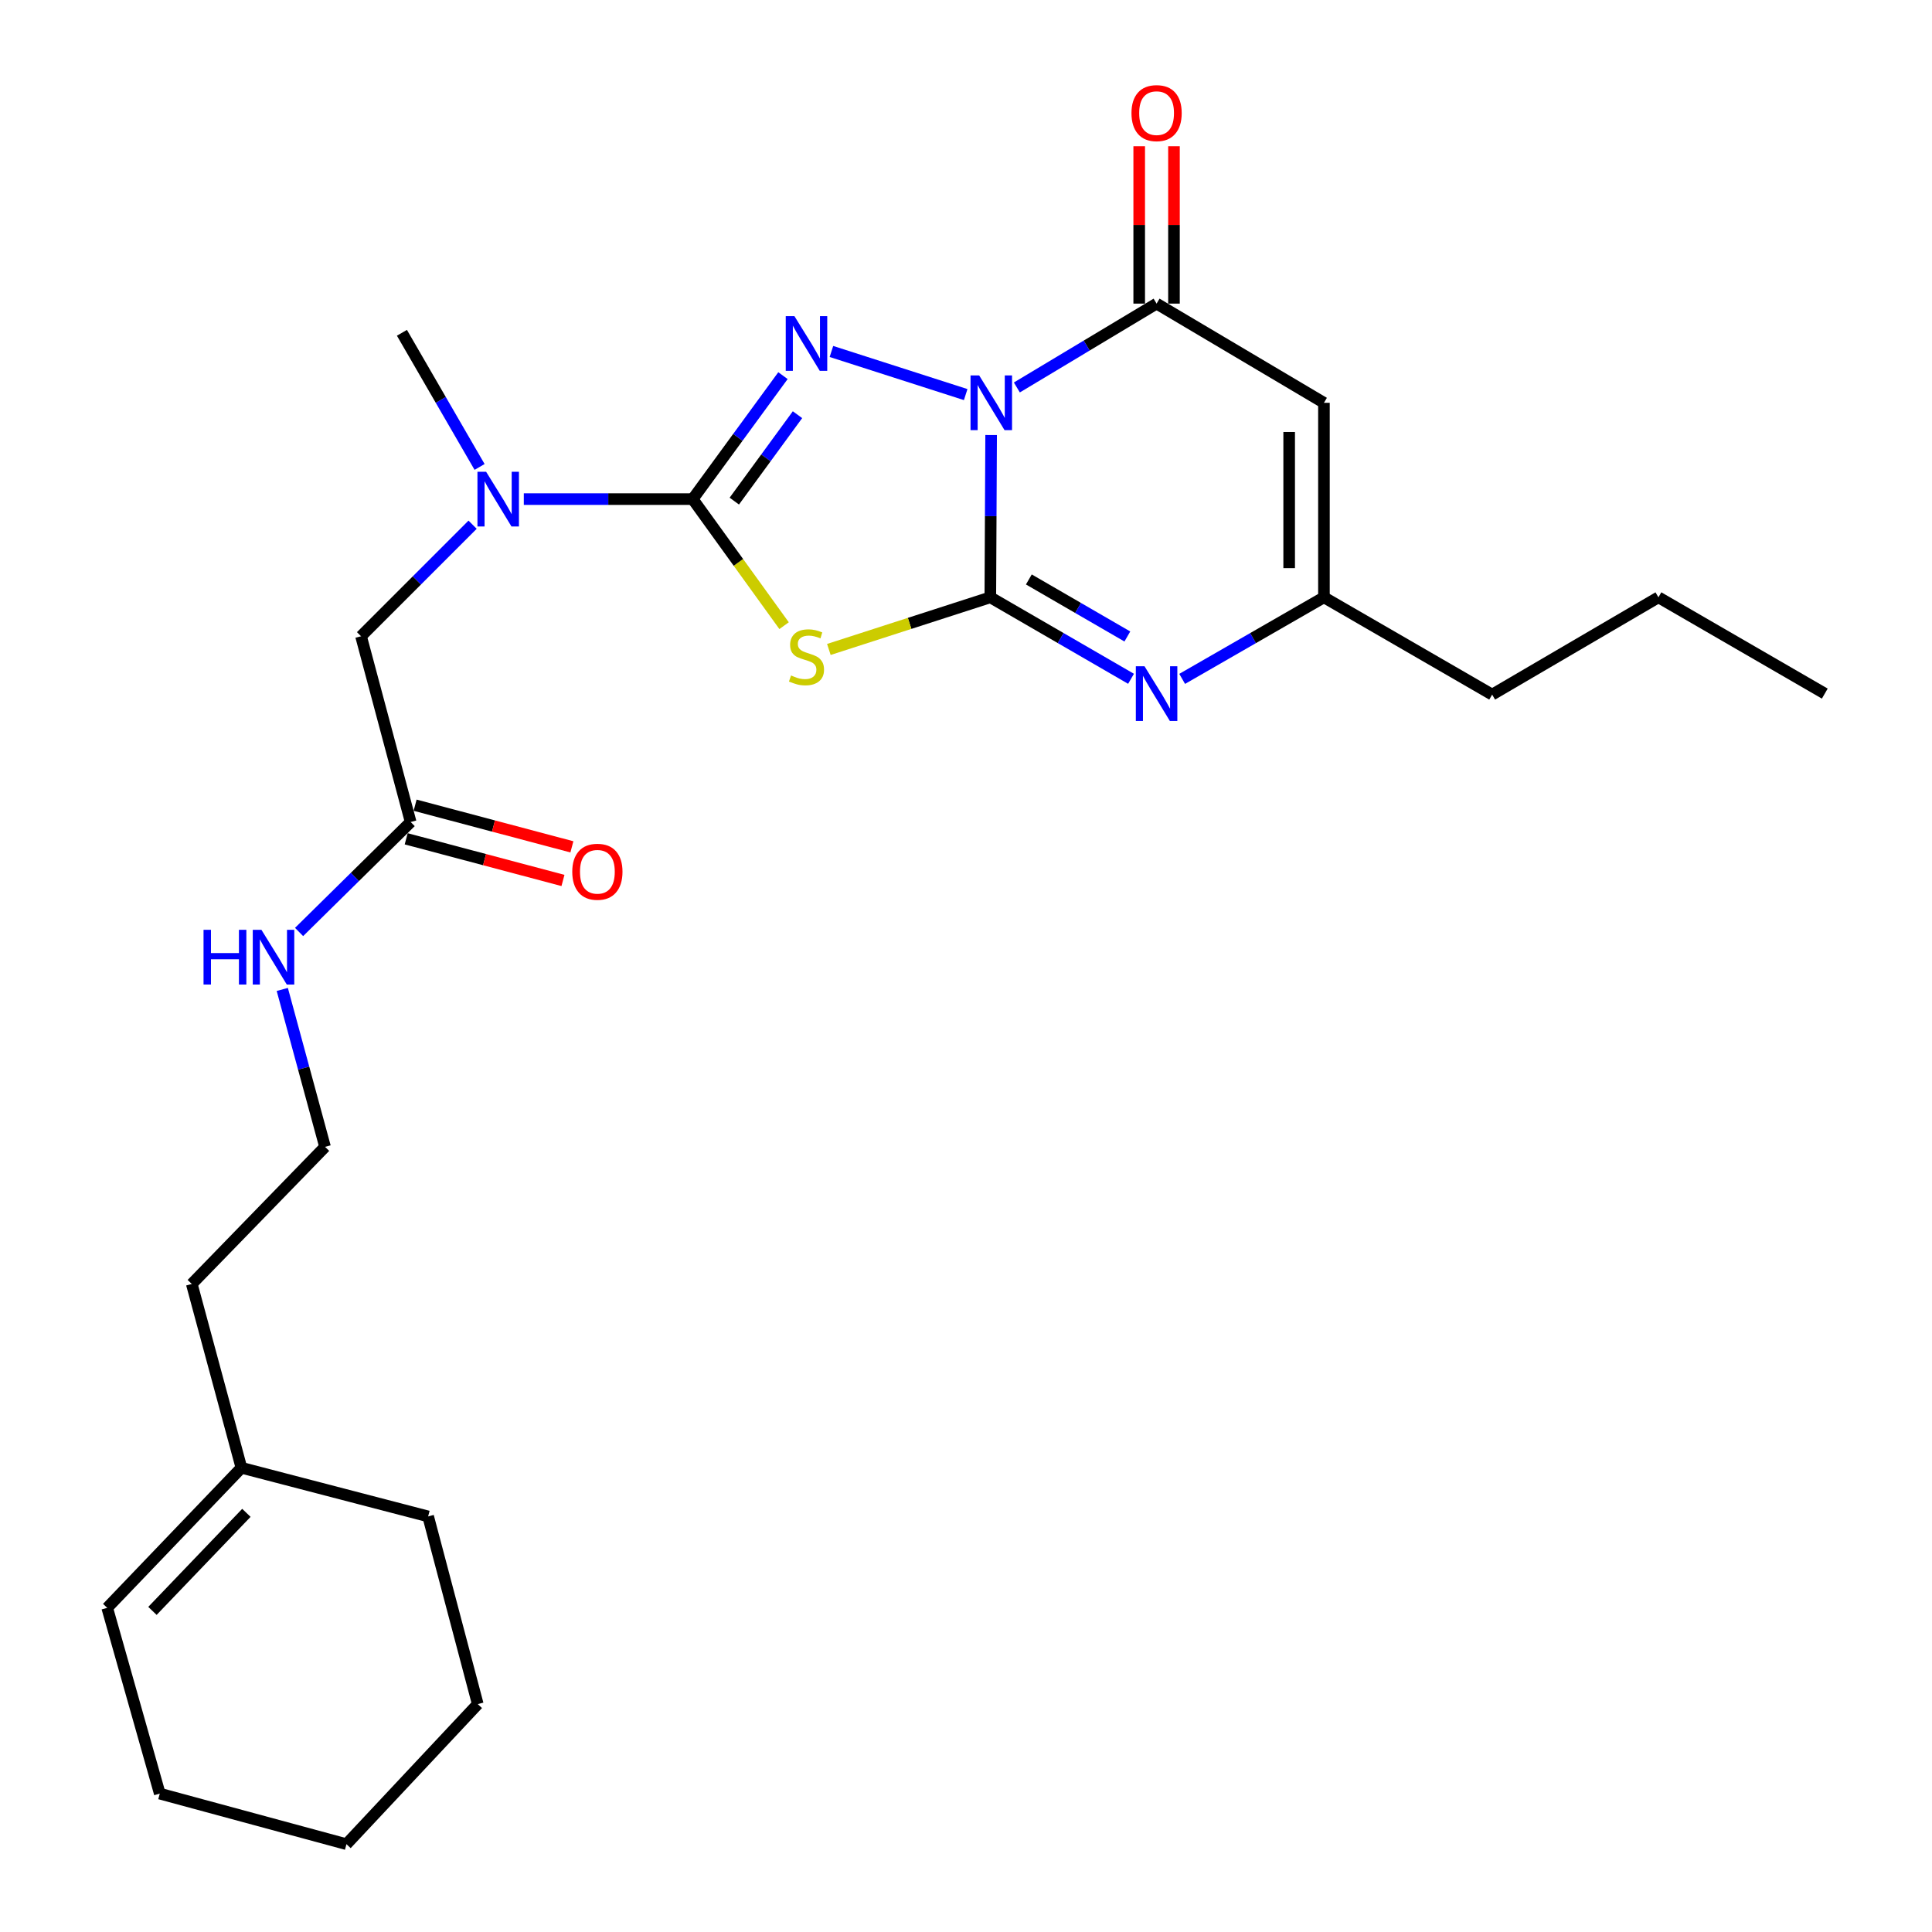 <?xml version='1.0' encoding='iso-8859-1'?>
<svg version='1.1' baseProfile='full'
              xmlns='http://www.w3.org/2000/svg'
                      xmlns:rdkit='http://www.rdkit.org/xml'
                      xmlns:xlink='http://www.w3.org/1999/xlink'
                  xml:space='preserve'
width='1000px' height='1000px' viewBox='0 0 1000 1000'>
<!-- END OF HEADER -->
<rect style='opacity:1.0;fill:#FFFFFF;stroke:none' width='1000' height='1000' x='0' y='0'> </rect>
<path class='bond-0' d='M 513.006,225.17 L 512.797,267.17' style='fill:none;fill-rule:evenodd;stroke:#0000FF;stroke-width:6px;stroke-linecap:butt;stroke-linejoin:miter;stroke-opacity:1' />
<path class='bond-0' d='M 512.797,267.17 L 512.589,309.171' style='fill:none;fill-rule:evenodd;stroke:#000000;stroke-width:6px;stroke-linecap:butt;stroke-linejoin:miter;stroke-opacity:1' />
<path class='bond-1' d='M 499.837,204.237 L 430.343,181.92' style='fill:none;fill-rule:evenodd;stroke:#0000FF;stroke-width:6px;stroke-linecap:butt;stroke-linejoin:miter;stroke-opacity:1' />
<path class='bond-4' d='M 526.323,200.551 L 562.486,178.85' style='fill:none;fill-rule:evenodd;stroke:#0000FF;stroke-width:6px;stroke-linecap:butt;stroke-linejoin:miter;stroke-opacity:1' />
<path class='bond-4' d='M 562.486,178.85 L 598.648,157.149' style='fill:none;fill-rule:evenodd;stroke:#000000;stroke-width:6px;stroke-linecap:butt;stroke-linejoin:miter;stroke-opacity:1' />
<path class='bond-2' d='M 512.589,309.171 L 470.804,322.664' style='fill:none;fill-rule:evenodd;stroke:#000000;stroke-width:6px;stroke-linecap:butt;stroke-linejoin:miter;stroke-opacity:1' />
<path class='bond-2' d='M 470.804,322.664 L 429.019,336.158' style='fill:none;fill-rule:evenodd;stroke:#CCCC00;stroke-width:6px;stroke-linecap:butt;stroke-linejoin:miter;stroke-opacity:1' />
<path class='bond-5' d='M 512.589,309.171 L 549.005,330.259' style='fill:none;fill-rule:evenodd;stroke:#000000;stroke-width:6px;stroke-linecap:butt;stroke-linejoin:miter;stroke-opacity:1' />
<path class='bond-5' d='M 549.005,330.259 L 585.422,351.346' style='fill:none;fill-rule:evenodd;stroke:#0000FF;stroke-width:6px;stroke-linecap:butt;stroke-linejoin:miter;stroke-opacity:1' />
<path class='bond-5' d='M 532.533,299.922 L 558.024,314.683' style='fill:none;fill-rule:evenodd;stroke:#000000;stroke-width:6px;stroke-linecap:butt;stroke-linejoin:miter;stroke-opacity:1' />
<path class='bond-5' d='M 558.024,314.683 L 583.516,329.445' style='fill:none;fill-rule:evenodd;stroke:#0000FF;stroke-width:6px;stroke-linecap:butt;stroke-linejoin:miter;stroke-opacity:1' />
<path class='bond-3' d='M 405.262,194.431 L 381.899,226.384' style='fill:none;fill-rule:evenodd;stroke:#0000FF;stroke-width:6px;stroke-linecap:butt;stroke-linejoin:miter;stroke-opacity:1' />
<path class='bond-3' d='M 381.899,226.384 L 358.537,258.337' style='fill:none;fill-rule:evenodd;stroke:#000000;stroke-width:6px;stroke-linecap:butt;stroke-linejoin:miter;stroke-opacity:1' />
<path class='bond-3' d='M 412.782,214.64 L 396.428,237.007' style='fill:none;fill-rule:evenodd;stroke:#0000FF;stroke-width:6px;stroke-linecap:butt;stroke-linejoin:miter;stroke-opacity:1' />
<path class='bond-3' d='M 396.428,237.007 L 380.074,259.374' style='fill:none;fill-rule:evenodd;stroke:#000000;stroke-width:6px;stroke-linecap:butt;stroke-linejoin:miter;stroke-opacity:1' />
<path class='bond-26' d='M 405.844,323.842 L 382.19,291.089' style='fill:none;fill-rule:evenodd;stroke:#CCCC00;stroke-width:6px;stroke-linecap:butt;stroke-linejoin:miter;stroke-opacity:1' />
<path class='bond-26' d='M 382.19,291.089 L 358.537,258.337' style='fill:none;fill-rule:evenodd;stroke:#000000;stroke-width:6px;stroke-linecap:butt;stroke-linejoin:miter;stroke-opacity:1' />
<path class='bond-8' d='M 358.537,258.337 L 314.831,258.337' style='fill:none;fill-rule:evenodd;stroke:#000000;stroke-width:6px;stroke-linecap:butt;stroke-linejoin:miter;stroke-opacity:1' />
<path class='bond-8' d='M 314.831,258.337 L 271.125,258.337' style='fill:none;fill-rule:evenodd;stroke:#0000FF;stroke-width:6px;stroke-linecap:butt;stroke-linejoin:miter;stroke-opacity:1' />
<path class='bond-6' d='M 598.648,157.149 L 685.268,208.493' style='fill:none;fill-rule:evenodd;stroke:#000000;stroke-width:6px;stroke-linecap:butt;stroke-linejoin:miter;stroke-opacity:1' />
<path class='bond-11' d='M 607.647,157.149 L 607.647,116.423' style='fill:none;fill-rule:evenodd;stroke:#000000;stroke-width:6px;stroke-linecap:butt;stroke-linejoin:miter;stroke-opacity:1' />
<path class='bond-11' d='M 607.647,116.423 L 607.647,75.697' style='fill:none;fill-rule:evenodd;stroke:#FF0000;stroke-width:6px;stroke-linecap:butt;stroke-linejoin:miter;stroke-opacity:1' />
<path class='bond-11' d='M 589.65,157.149 L 589.65,116.423' style='fill:none;fill-rule:evenodd;stroke:#000000;stroke-width:6px;stroke-linecap:butt;stroke-linejoin:miter;stroke-opacity:1' />
<path class='bond-11' d='M 589.65,116.423 L 589.65,75.697' style='fill:none;fill-rule:evenodd;stroke:#FF0000;stroke-width:6px;stroke-linecap:butt;stroke-linejoin:miter;stroke-opacity:1' />
<path class='bond-27' d='M 611.887,351.389 L 648.578,330.28' style='fill:none;fill-rule:evenodd;stroke:#0000FF;stroke-width:6px;stroke-linecap:butt;stroke-linejoin:miter;stroke-opacity:1' />
<path class='bond-27' d='M 648.578,330.28 L 685.268,309.171' style='fill:none;fill-rule:evenodd;stroke:#000000;stroke-width:6px;stroke-linecap:butt;stroke-linejoin:miter;stroke-opacity:1' />
<path class='bond-7' d='M 685.268,208.493 L 685.268,309.171' style='fill:none;fill-rule:evenodd;stroke:#000000;stroke-width:6px;stroke-linecap:butt;stroke-linejoin:miter;stroke-opacity:1' />
<path class='bond-7' d='M 667.27,223.594 L 667.27,294.069' style='fill:none;fill-rule:evenodd;stroke:#000000;stroke-width:6px;stroke-linecap:butt;stroke-linejoin:miter;stroke-opacity:1' />
<path class='bond-17' d='M 685.268,309.171 L 772.338,359.525' style='fill:none;fill-rule:evenodd;stroke:#000000;stroke-width:6px;stroke-linecap:butt;stroke-linejoin:miter;stroke-opacity:1' />
<path class='bond-10' d='M 244.619,271.585 L 215.748,300.452' style='fill:none;fill-rule:evenodd;stroke:#0000FF;stroke-width:6px;stroke-linecap:butt;stroke-linejoin:miter;stroke-opacity:1' />
<path class='bond-10' d='M 215.748,300.452 L 186.877,329.318' style='fill:none;fill-rule:evenodd;stroke:#000000;stroke-width:6px;stroke-linecap:butt;stroke-linejoin:miter;stroke-opacity:1' />
<path class='bond-18' d='M 248.231,241.69 L 228.133,206.973' style='fill:none;fill-rule:evenodd;stroke:#0000FF;stroke-width:6px;stroke-linecap:butt;stroke-linejoin:miter;stroke-opacity:1' />
<path class='bond-18' d='M 228.133,206.973 L 208.034,172.257' style='fill:none;fill-rule:evenodd;stroke:#000000;stroke-width:6px;stroke-linecap:butt;stroke-linejoin:miter;stroke-opacity:1' />
<path class='bond-9' d='M 212.554,425.467 L 186.877,329.318' style='fill:none;fill-rule:evenodd;stroke:#000000;stroke-width:6px;stroke-linecap:butt;stroke-linejoin:miter;stroke-opacity:1' />
<path class='bond-13' d='M 210.243,434.164 L 250.817,444.944' style='fill:none;fill-rule:evenodd;stroke:#000000;stroke-width:6px;stroke-linecap:butt;stroke-linejoin:miter;stroke-opacity:1' />
<path class='bond-13' d='M 250.817,444.944 L 291.392,455.724' style='fill:none;fill-rule:evenodd;stroke:#FF0000;stroke-width:6px;stroke-linecap:butt;stroke-linejoin:miter;stroke-opacity:1' />
<path class='bond-13' d='M 214.864,416.77 L 255.439,427.55' style='fill:none;fill-rule:evenodd;stroke:#000000;stroke-width:6px;stroke-linecap:butt;stroke-linejoin:miter;stroke-opacity:1' />
<path class='bond-13' d='M 255.439,427.55 L 296.013,438.329' style='fill:none;fill-rule:evenodd;stroke:#FF0000;stroke-width:6px;stroke-linecap:butt;stroke-linejoin:miter;stroke-opacity:1' />
<path class='bond-15' d='M 212.554,425.467 L 183.679,453.927' style='fill:none;fill-rule:evenodd;stroke:#000000;stroke-width:6px;stroke-linecap:butt;stroke-linejoin:miter;stroke-opacity:1' />
<path class='bond-15' d='M 183.679,453.927 L 154.803,482.388' style='fill:none;fill-rule:evenodd;stroke:#0000FF;stroke-width:6px;stroke-linecap:butt;stroke-linejoin:miter;stroke-opacity:1' />
<path class='bond-12' d='M 124.954,759.718 L 99.267,664.579' style='fill:none;fill-rule:evenodd;stroke:#000000;stroke-width:6px;stroke-linecap:butt;stroke-linejoin:miter;stroke-opacity:1' />
<path class='bond-14' d='M 124.954,759.718 L 55.492,832.22' style='fill:none;fill-rule:evenodd;stroke:#000000;stroke-width:6px;stroke-linecap:butt;stroke-linejoin:miter;stroke-opacity:1' />
<path class='bond-14' d='M 127.53,783.045 L 78.907,833.796' style='fill:none;fill-rule:evenodd;stroke:#000000;stroke-width:6px;stroke-linecap:butt;stroke-linejoin:miter;stroke-opacity:1' />
<path class='bond-20' d='M 124.954,759.718 L 221.603,784.895' style='fill:none;fill-rule:evenodd;stroke:#000000;stroke-width:6px;stroke-linecap:butt;stroke-linejoin:miter;stroke-opacity:1' />
<path class='bond-21' d='M 55.492,832.22 L 82.699,928.369' style='fill:none;fill-rule:evenodd;stroke:#000000;stroke-width:6px;stroke-linecap:butt;stroke-linejoin:miter;stroke-opacity:1' />
<path class='bond-16' d='M 146.109,512.132 L 157.174,552.87' style='fill:none;fill-rule:evenodd;stroke:#0000FF;stroke-width:6px;stroke-linecap:butt;stroke-linejoin:miter;stroke-opacity:1' />
<path class='bond-16' d='M 157.174,552.87 L 168.239,593.608' style='fill:none;fill-rule:evenodd;stroke:#000000;stroke-width:6px;stroke-linecap:butt;stroke-linejoin:miter;stroke-opacity:1' />
<path class='bond-19' d='M 168.239,593.608 L 99.267,664.579' style='fill:none;fill-rule:evenodd;stroke:#000000;stroke-width:6px;stroke-linecap:butt;stroke-linejoin:miter;stroke-opacity:1' />
<path class='bond-22' d='M 772.338,359.525 L 858.398,309.171' style='fill:none;fill-rule:evenodd;stroke:#000000;stroke-width:6px;stroke-linecap:butt;stroke-linejoin:miter;stroke-opacity:1' />
<path class='bond-23' d='M 221.603,784.895 L 247.29,882.044' style='fill:none;fill-rule:evenodd;stroke:#000000;stroke-width:6px;stroke-linecap:butt;stroke-linejoin:miter;stroke-opacity:1' />
<path class='bond-28' d='M 82.699,928.369 L 179.327,954.545' style='fill:none;fill-rule:evenodd;stroke:#000000;stroke-width:6px;stroke-linecap:butt;stroke-linejoin:miter;stroke-opacity:1' />
<path class='bond-24' d='M 858.398,309.171 L 944.508,359.005' style='fill:none;fill-rule:evenodd;stroke:#000000;stroke-width:6px;stroke-linecap:butt;stroke-linejoin:miter;stroke-opacity:1' />
<path class='bond-25' d='M 247.29,882.044 L 179.327,954.545' style='fill:none;fill-rule:evenodd;stroke:#000000;stroke-width:6px;stroke-linecap:butt;stroke-linejoin:miter;stroke-opacity:1' />
<path  class='atom-0' d='M 506.828 194.333
L 516.108 209.333
Q 517.028 210.813, 518.508 213.493
Q 519.988 216.173, 520.068 216.333
L 520.068 194.333
L 523.828 194.333
L 523.828 222.653
L 519.948 222.653
L 509.988 206.253
Q 508.828 204.333, 507.588 202.133
Q 506.388 199.933, 506.028 199.253
L 506.028 222.653
L 502.348 222.653
L 502.348 194.333
L 506.828 194.333
' fill='#0000FF'/>
<path  class='atom-2' d='M 411.18 163.616
L 420.46 178.616
Q 421.38 180.096, 422.86 182.776
Q 424.34 185.456, 424.42 185.616
L 424.42 163.616
L 428.18 163.616
L 428.18 191.936
L 424.3 191.936
L 414.34 175.536
Q 413.18 173.616, 411.94 171.416
Q 410.74 169.216, 410.38 168.536
L 410.38 191.936
L 406.7 191.936
L 406.7 163.616
L 411.18 163.616
' fill='#0000FF'/>
<path  class='atom-3' d='M 409.44 349.617
Q 409.76 349.737, 411.08 350.297
Q 412.4 350.857, 413.84 351.217
Q 415.32 351.537, 416.76 351.537
Q 419.44 351.537, 421 350.257
Q 422.56 348.937, 422.56 346.657
Q 422.56 345.097, 421.76 344.137
Q 421 343.177, 419.8 342.657
Q 418.6 342.137, 416.6 341.537
Q 414.08 340.777, 412.56 340.057
Q 411.08 339.337, 410 337.817
Q 408.96 336.297, 408.96 333.737
Q 408.96 330.177, 411.36 327.977
Q 413.8 325.777, 418.6 325.777
Q 421.88 325.777, 425.6 327.337
L 424.68 330.417
Q 421.28 329.017, 418.72 329.017
Q 415.96 329.017, 414.44 330.177
Q 412.92 331.297, 412.96 333.257
Q 412.96 334.777, 413.72 335.697
Q 414.52 336.617, 415.64 337.137
Q 416.8 337.657, 418.72 338.257
Q 421.28 339.057, 422.8 339.857
Q 424.32 340.657, 425.4 342.297
Q 426.52 343.897, 426.52 346.657
Q 426.52 350.577, 423.88 352.697
Q 421.28 354.777, 416.92 354.777
Q 414.4 354.777, 412.48 354.217
Q 410.6 353.697, 408.36 352.777
L 409.44 349.617
' fill='#CCCC00'/>
<path  class='atom-6' d='M 592.388 344.845
L 601.668 359.845
Q 602.588 361.325, 604.068 364.005
Q 605.548 366.685, 605.628 366.845
L 605.628 344.845
L 609.388 344.845
L 609.388 373.165
L 605.508 373.165
L 595.548 356.765
Q 594.388 354.845, 593.148 352.645
Q 591.948 350.445, 591.588 349.765
L 591.588 373.165
L 587.908 373.165
L 587.908 344.845
L 592.388 344.845
' fill='#0000FF'/>
<path  class='atom-9' d='M 251.608 244.177
L 260.888 259.177
Q 261.808 260.657, 263.288 263.337
Q 264.768 266.017, 264.848 266.177
L 264.848 244.177
L 268.608 244.177
L 268.608 272.497
L 264.728 272.497
L 254.768 256.097
Q 253.608 254.177, 252.368 251.977
Q 251.168 249.777, 250.808 249.097
L 250.808 272.497
L 247.128 272.497
L 247.128 244.177
L 251.608 244.177
' fill='#0000FF'/>
<path  class='atom-12' d='M 585.648 58.55
Q 585.648 51.75, 589.008 47.95
Q 592.368 44.15, 598.648 44.15
Q 604.928 44.15, 608.288 47.95
Q 611.648 51.75, 611.648 58.55
Q 611.648 65.43, 608.248 69.35
Q 604.848 73.23, 598.648 73.23
Q 592.408 73.23, 589.008 69.35
Q 585.648 65.47, 585.648 58.55
M 598.648 70.03
Q 602.968 70.03, 605.288 67.15
Q 607.648 64.23, 607.648 58.55
Q 607.648 52.99, 605.288 50.19
Q 602.968 47.35, 598.648 47.35
Q 594.328 47.35, 591.968 50.15
Q 589.648 52.95, 589.648 58.55
Q 589.648 64.27, 591.968 67.15
Q 594.328 70.03, 598.648 70.03
' fill='#FF0000'/>
<path  class='atom-14' d='M 296.202 451.224
Q 296.202 444.424, 299.562 440.624
Q 302.922 436.824, 309.202 436.824
Q 315.482 436.824, 318.842 440.624
Q 322.202 444.424, 322.202 451.224
Q 322.202 458.104, 318.802 462.024
Q 315.402 465.904, 309.202 465.904
Q 302.962 465.904, 299.562 462.024
Q 296.202 458.144, 296.202 451.224
M 309.202 462.704
Q 313.522 462.704, 315.842 459.824
Q 318.202 456.904, 318.202 451.224
Q 318.202 445.664, 315.842 442.864
Q 313.522 440.024, 309.202 440.024
Q 304.882 440.024, 302.522 442.824
Q 300.202 445.624, 300.202 451.224
Q 300.202 456.944, 302.522 459.824
Q 304.882 462.704, 309.202 462.704
' fill='#FF0000'/>
<path  class='atom-16' d='M 105.352 481.269
L 109.192 481.269
L 109.192 493.309
L 123.672 493.309
L 123.672 481.269
L 127.512 481.269
L 127.512 509.589
L 123.672 509.589
L 123.672 496.509
L 109.192 496.509
L 109.192 509.589
L 105.352 509.589
L 105.352 481.269
' fill='#0000FF'/>
<path  class='atom-16' d='M 135.312 481.269
L 144.592 496.269
Q 145.512 497.749, 146.992 500.429
Q 148.472 503.109, 148.552 503.269
L 148.552 481.269
L 152.312 481.269
L 152.312 509.589
L 148.432 509.589
L 138.472 493.189
Q 137.312 491.269, 136.072 489.069
Q 134.872 486.869, 134.512 486.189
L 134.512 509.589
L 130.832 509.589
L 130.832 481.269
L 135.312 481.269
' fill='#0000FF'/>
</svg>
